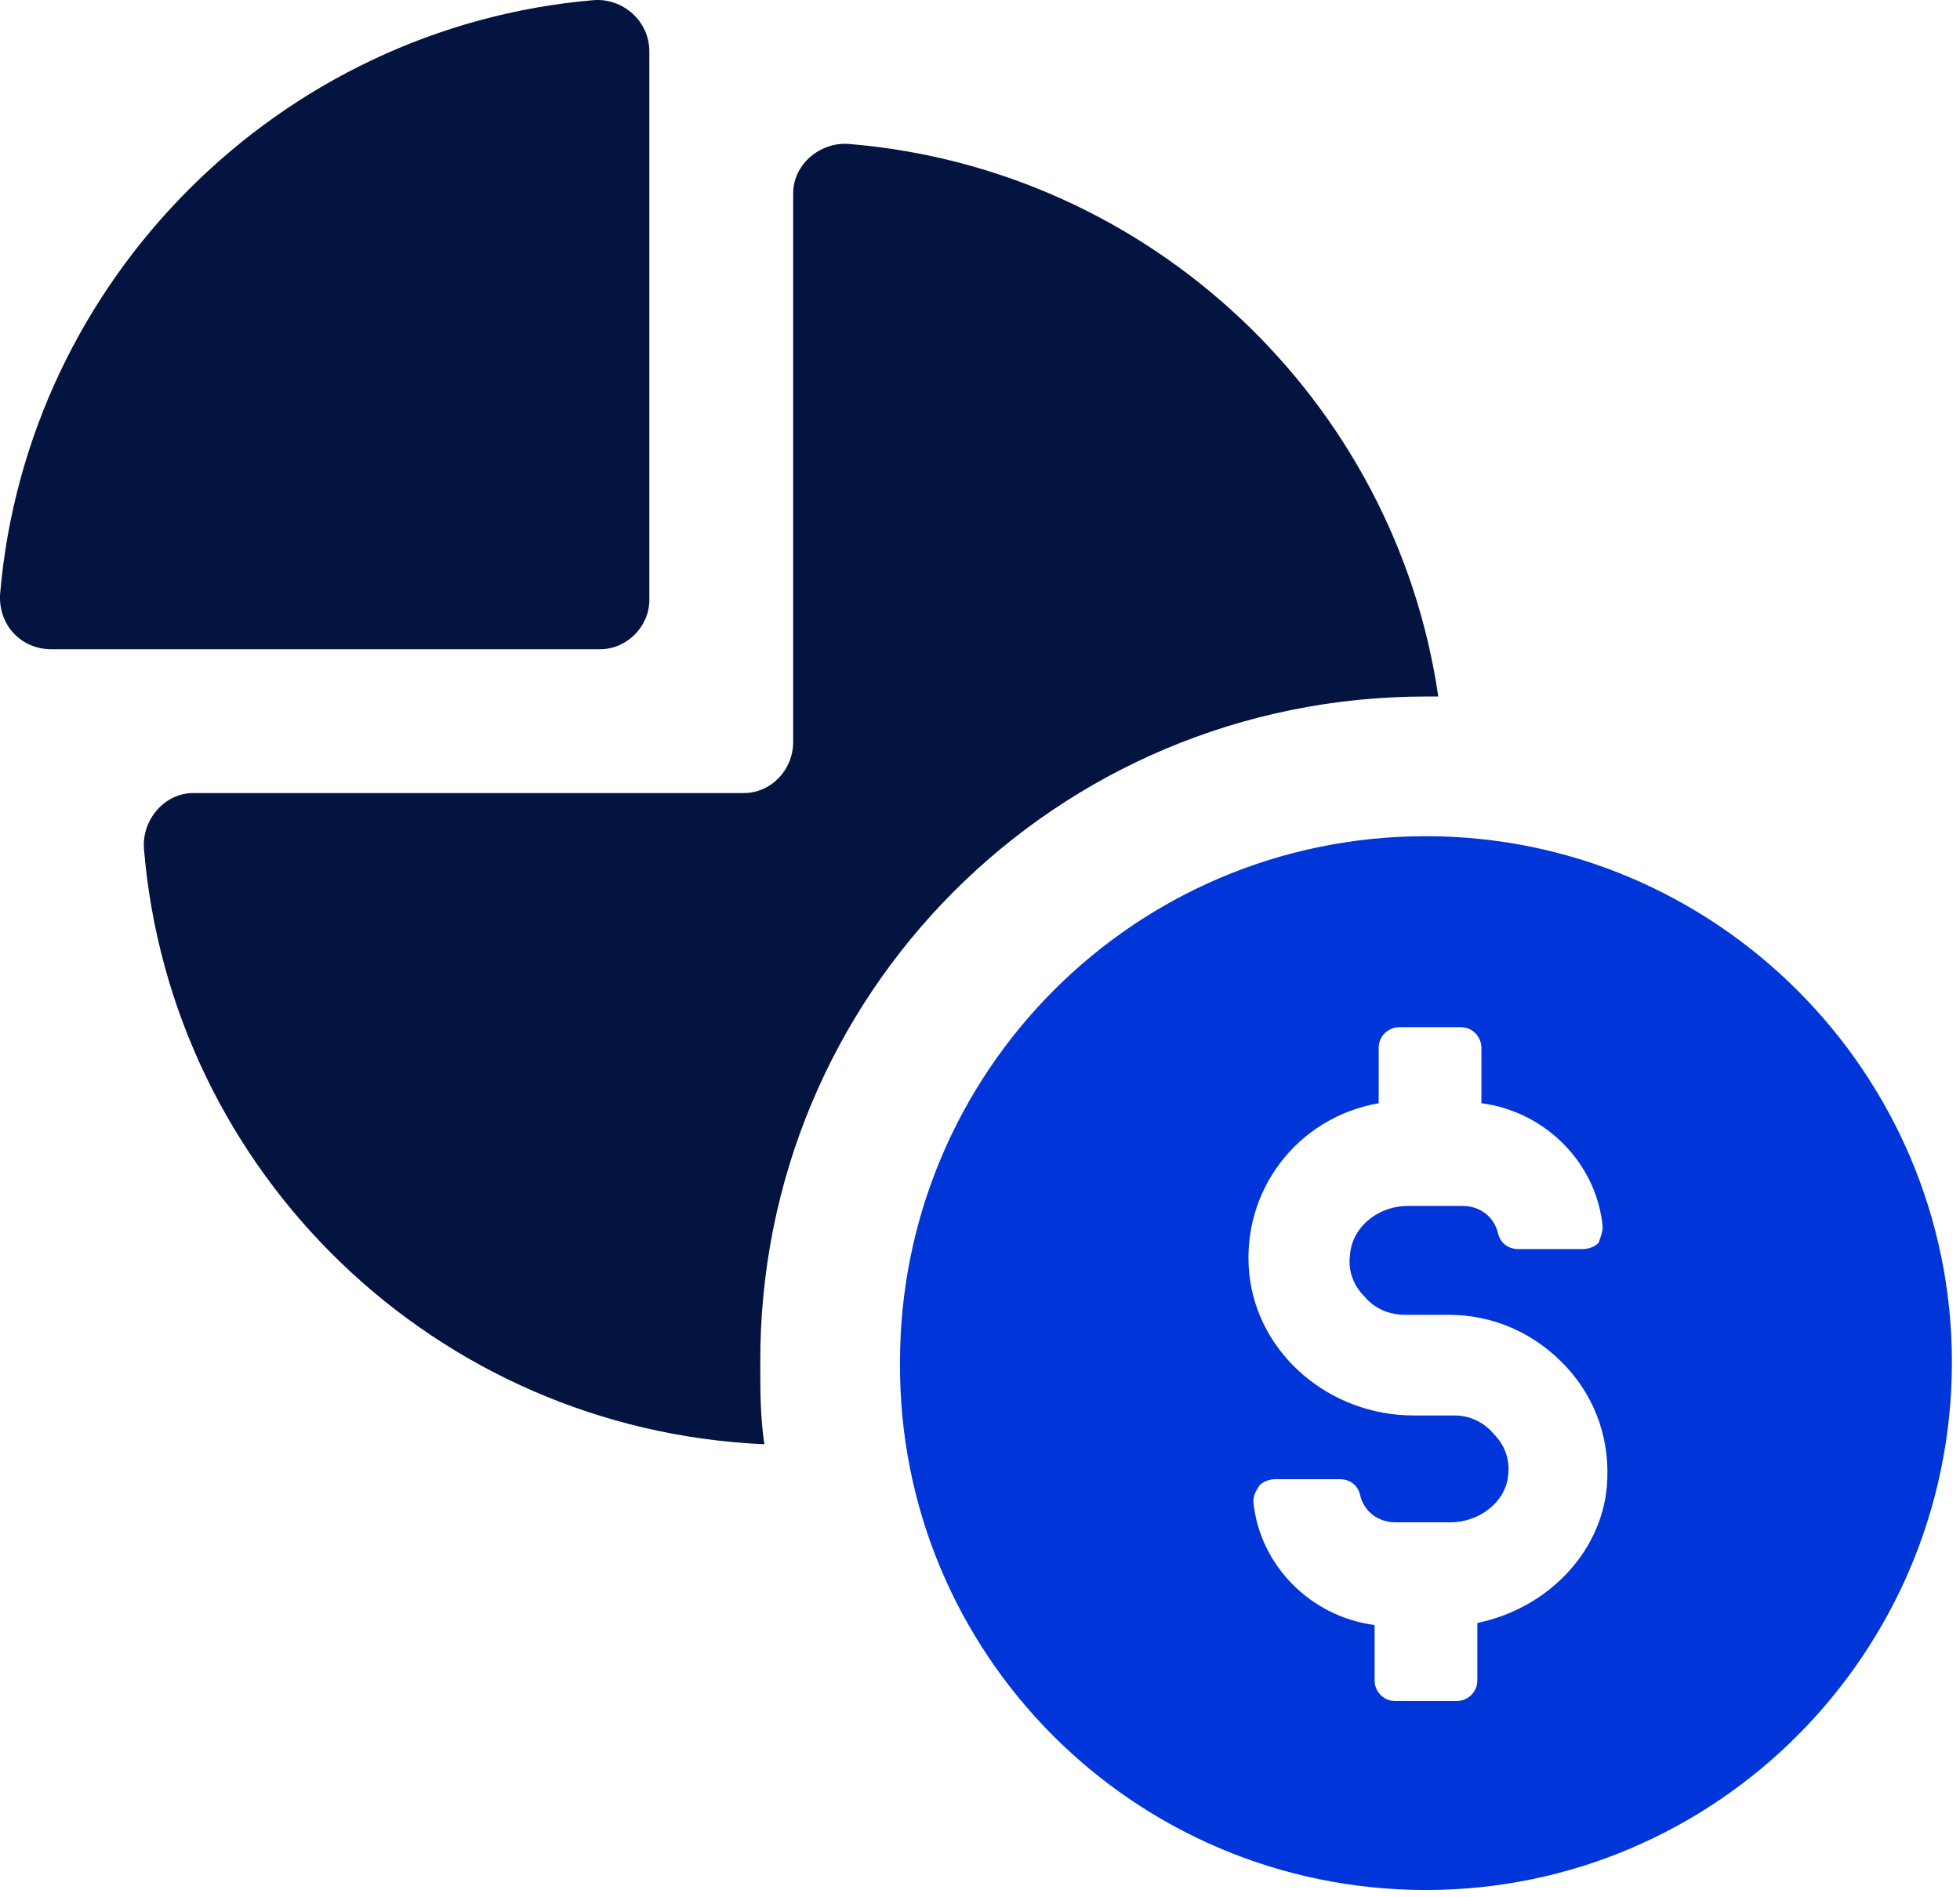 <svg width="94" height="91" viewBox="0 0 94 91" fill="none" xmlns="http://www.w3.org/2000/svg">
<path d="M68.388 33.409C68.585 33.409 68.782 33.409 68.979 33.409C66.91 19.22 55.184 8.086 40.7 6.904C39.321 6.805 38.04 7.889 38.04 9.268V35.577C38.04 36.956 36.956 38.04 35.675 38.04H9.268C7.889 38.04 6.805 39.321 6.903 40.7C8.184 56.268 20.895 68.585 36.66 69.275C36.463 67.994 36.463 66.713 36.463 65.432C36.365 47.696 50.652 33.409 68.388 33.409Z" fill="#041441"/>
<path d="M31.142 28.778V2.47C31.142 0.992 29.861 -0.092 28.482 0.006C13.407 1.287 1.287 13.407 0.006 28.482C-0.092 29.96 0.992 31.142 2.47 31.142H28.778C30.059 31.142 31.142 30.059 31.142 28.778Z" fill="#041441"/>
<path d="M68.388 40.109C54.396 40.109 43.163 51.44 43.163 65.333C43.065 79.325 54.396 90.656 68.388 90.656C82.281 90.656 93.612 79.325 93.612 65.333C93.612 51.44 82.281 40.109 68.388 40.109ZM70.851 77.847V80.606C70.851 81.197 70.358 81.591 69.866 81.591H66.91C66.319 81.591 65.924 81.098 65.924 80.606V77.945C62.87 77.551 60.407 75.088 60.111 72.033C60.111 71.738 60.21 71.541 60.407 71.245C60.604 71.048 60.899 70.95 61.195 70.95H64.249C64.742 70.95 65.136 71.245 65.235 71.738C65.432 72.526 66.121 73.019 66.91 73.019H69.57C70.95 73.019 72.231 72.033 72.329 70.752C72.428 69.964 72.132 69.275 71.639 68.782C71.147 68.191 70.457 67.895 69.767 67.895H67.797C63.757 67.895 60.308 64.939 59.914 61.096C59.52 57.155 62.18 53.608 66.121 52.918V50.258C66.121 49.666 66.614 49.272 67.107 49.272H70.063C70.654 49.272 71.048 49.765 71.048 50.258V52.918C74.103 53.312 76.566 55.776 76.862 58.83C76.862 59.126 76.763 59.323 76.665 59.618C76.467 59.815 76.172 59.914 75.876 59.914H72.822C72.329 59.914 71.935 59.618 71.836 59.126C71.639 58.337 70.95 57.845 70.161 57.845H67.501C66.121 57.845 64.841 58.83 64.742 60.209C64.644 60.998 64.939 61.688 65.432 62.18C65.924 62.771 66.614 63.067 67.403 63.067H69.472C71.639 63.067 73.61 63.954 75.088 65.53C76.566 67.107 77.256 69.176 77.059 71.344C76.763 74.497 74.201 77.157 70.851 77.847Z" fill="#0036D9"/>
</svg>
